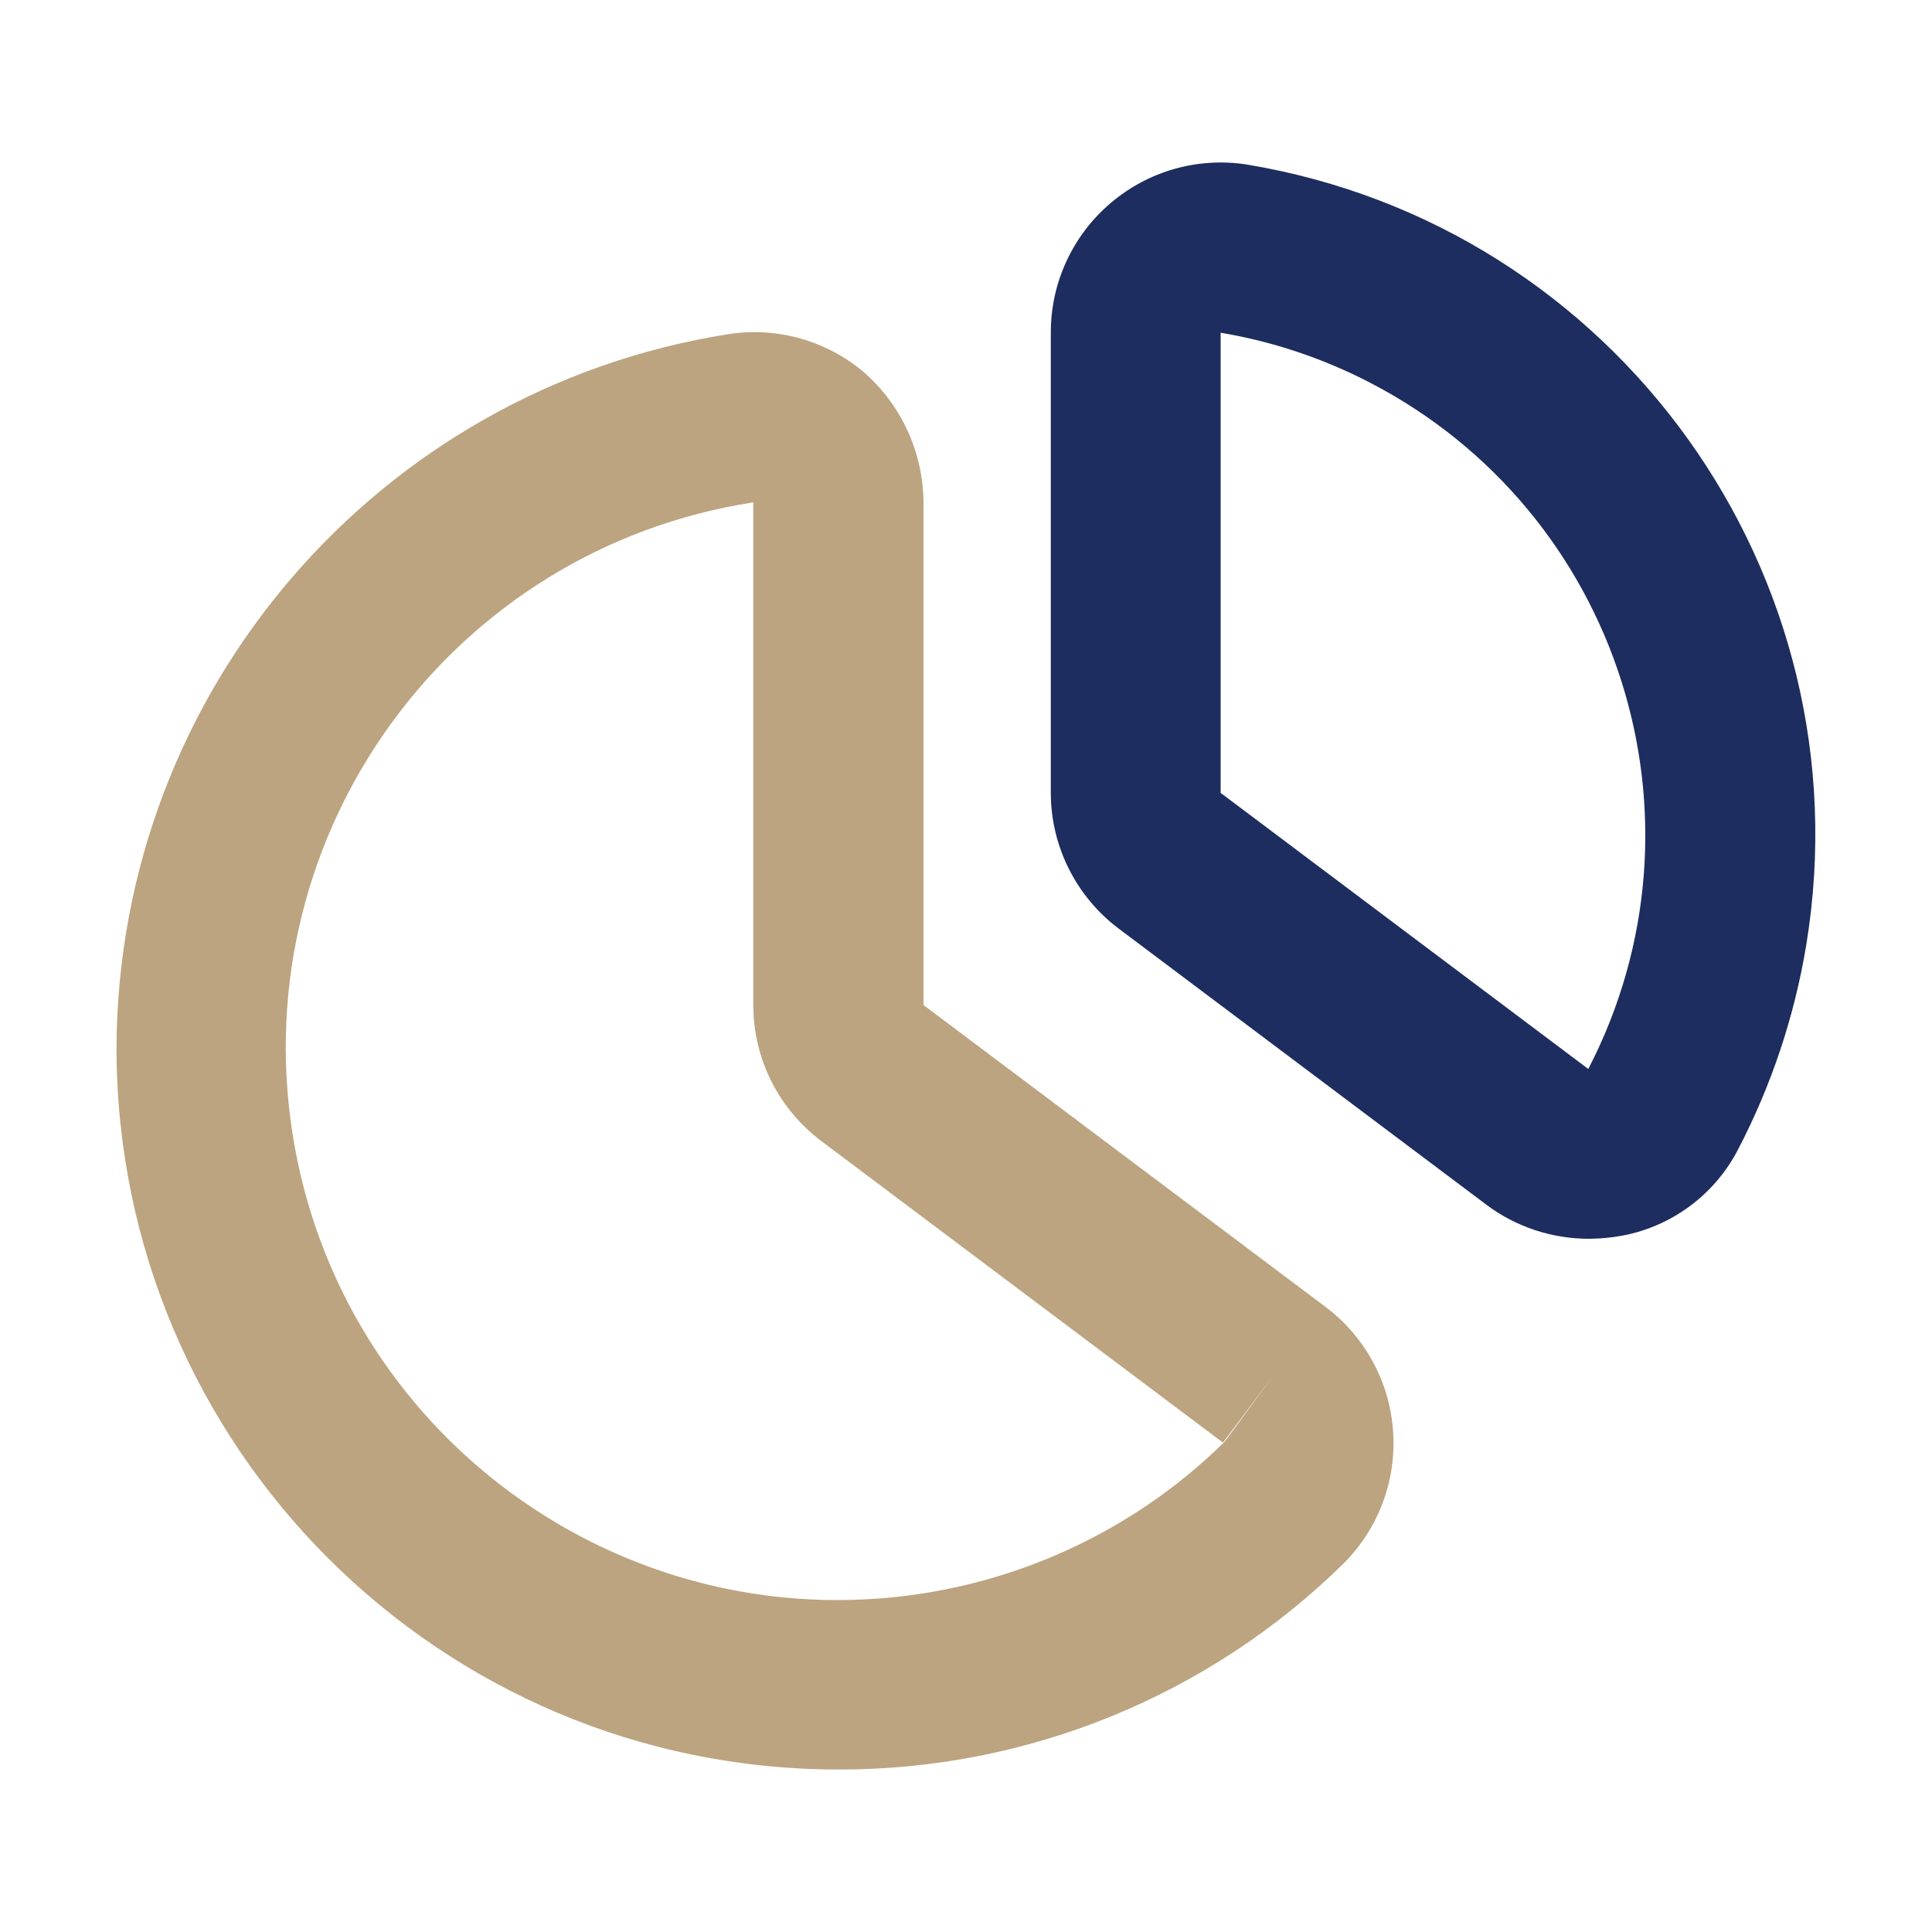 <?xml version="1.0" encoding="UTF-8"?>
<svg xmlns="http://www.w3.org/2000/svg" id="Layer_1" data-name="Layer 1" viewBox="0 0 100 100">
  <defs>
    <style>
      .cls-1 {
        fill: #bca480;
      }

      .cls-2 {
        fill: #1d2d5f;
      }
    </style>
  </defs>
  <g id="Layer_2" data-name="Layer 2">
    <path class="cls-1" d="m43.4,91.59c-20.64,0-37.37-16.73-37.37-37.37.08-18.42,13.5-34.06,31.7-36.93,2.51-.38,5.05.34,6.99,1.98,1.94,1.7,3.06,4.15,3.08,6.73v26.02l20.79,15.61c2.07,1.55,3.36,3.93,3.52,6.51.16,2.52-.77,4.98-2.55,6.77-6.97,6.86-16.37,10.7-26.16,10.68h0Zm-4.4-65.59c-15.6,2.41-26.28,17.01-23.87,32.61,2.41,15.6,17.01,26.28,32.61,23.87,5.91-.92,11.39-3.66,15.65-7.86l2.55-3.47-2.64,3.52-20.79-15.61c-2.21-1.66-3.52-4.27-3.52-7.03v-26.02Z"></path>
    <path class="cls-2" d="m82.26,64.12c-1.92,0-3.79-.61-5.32-1.76l-19.03-14.29c-2.21-1.66-3.52-4.27-3.52-7.03v-23.78c-.02-2.61,1.13-5.09,3.12-6.77,1.94-1.64,4.48-2.36,6.99-1.98,19.16,3.16,32.14,21.25,28.99,40.41-.61,3.69-1.8,7.26-3.53,10.58-1.16,2.24-3.25,3.85-5.71,4.4-.65.14-1.31.21-1.98.22h0Zm-19.08-46.91v23.83l19.03,14.29c6.69-12.94,1.62-28.85-11.33-35.54-2.42-1.25-5.02-2.12-7.71-2.57Z"></path>
  </g>
</svg>
